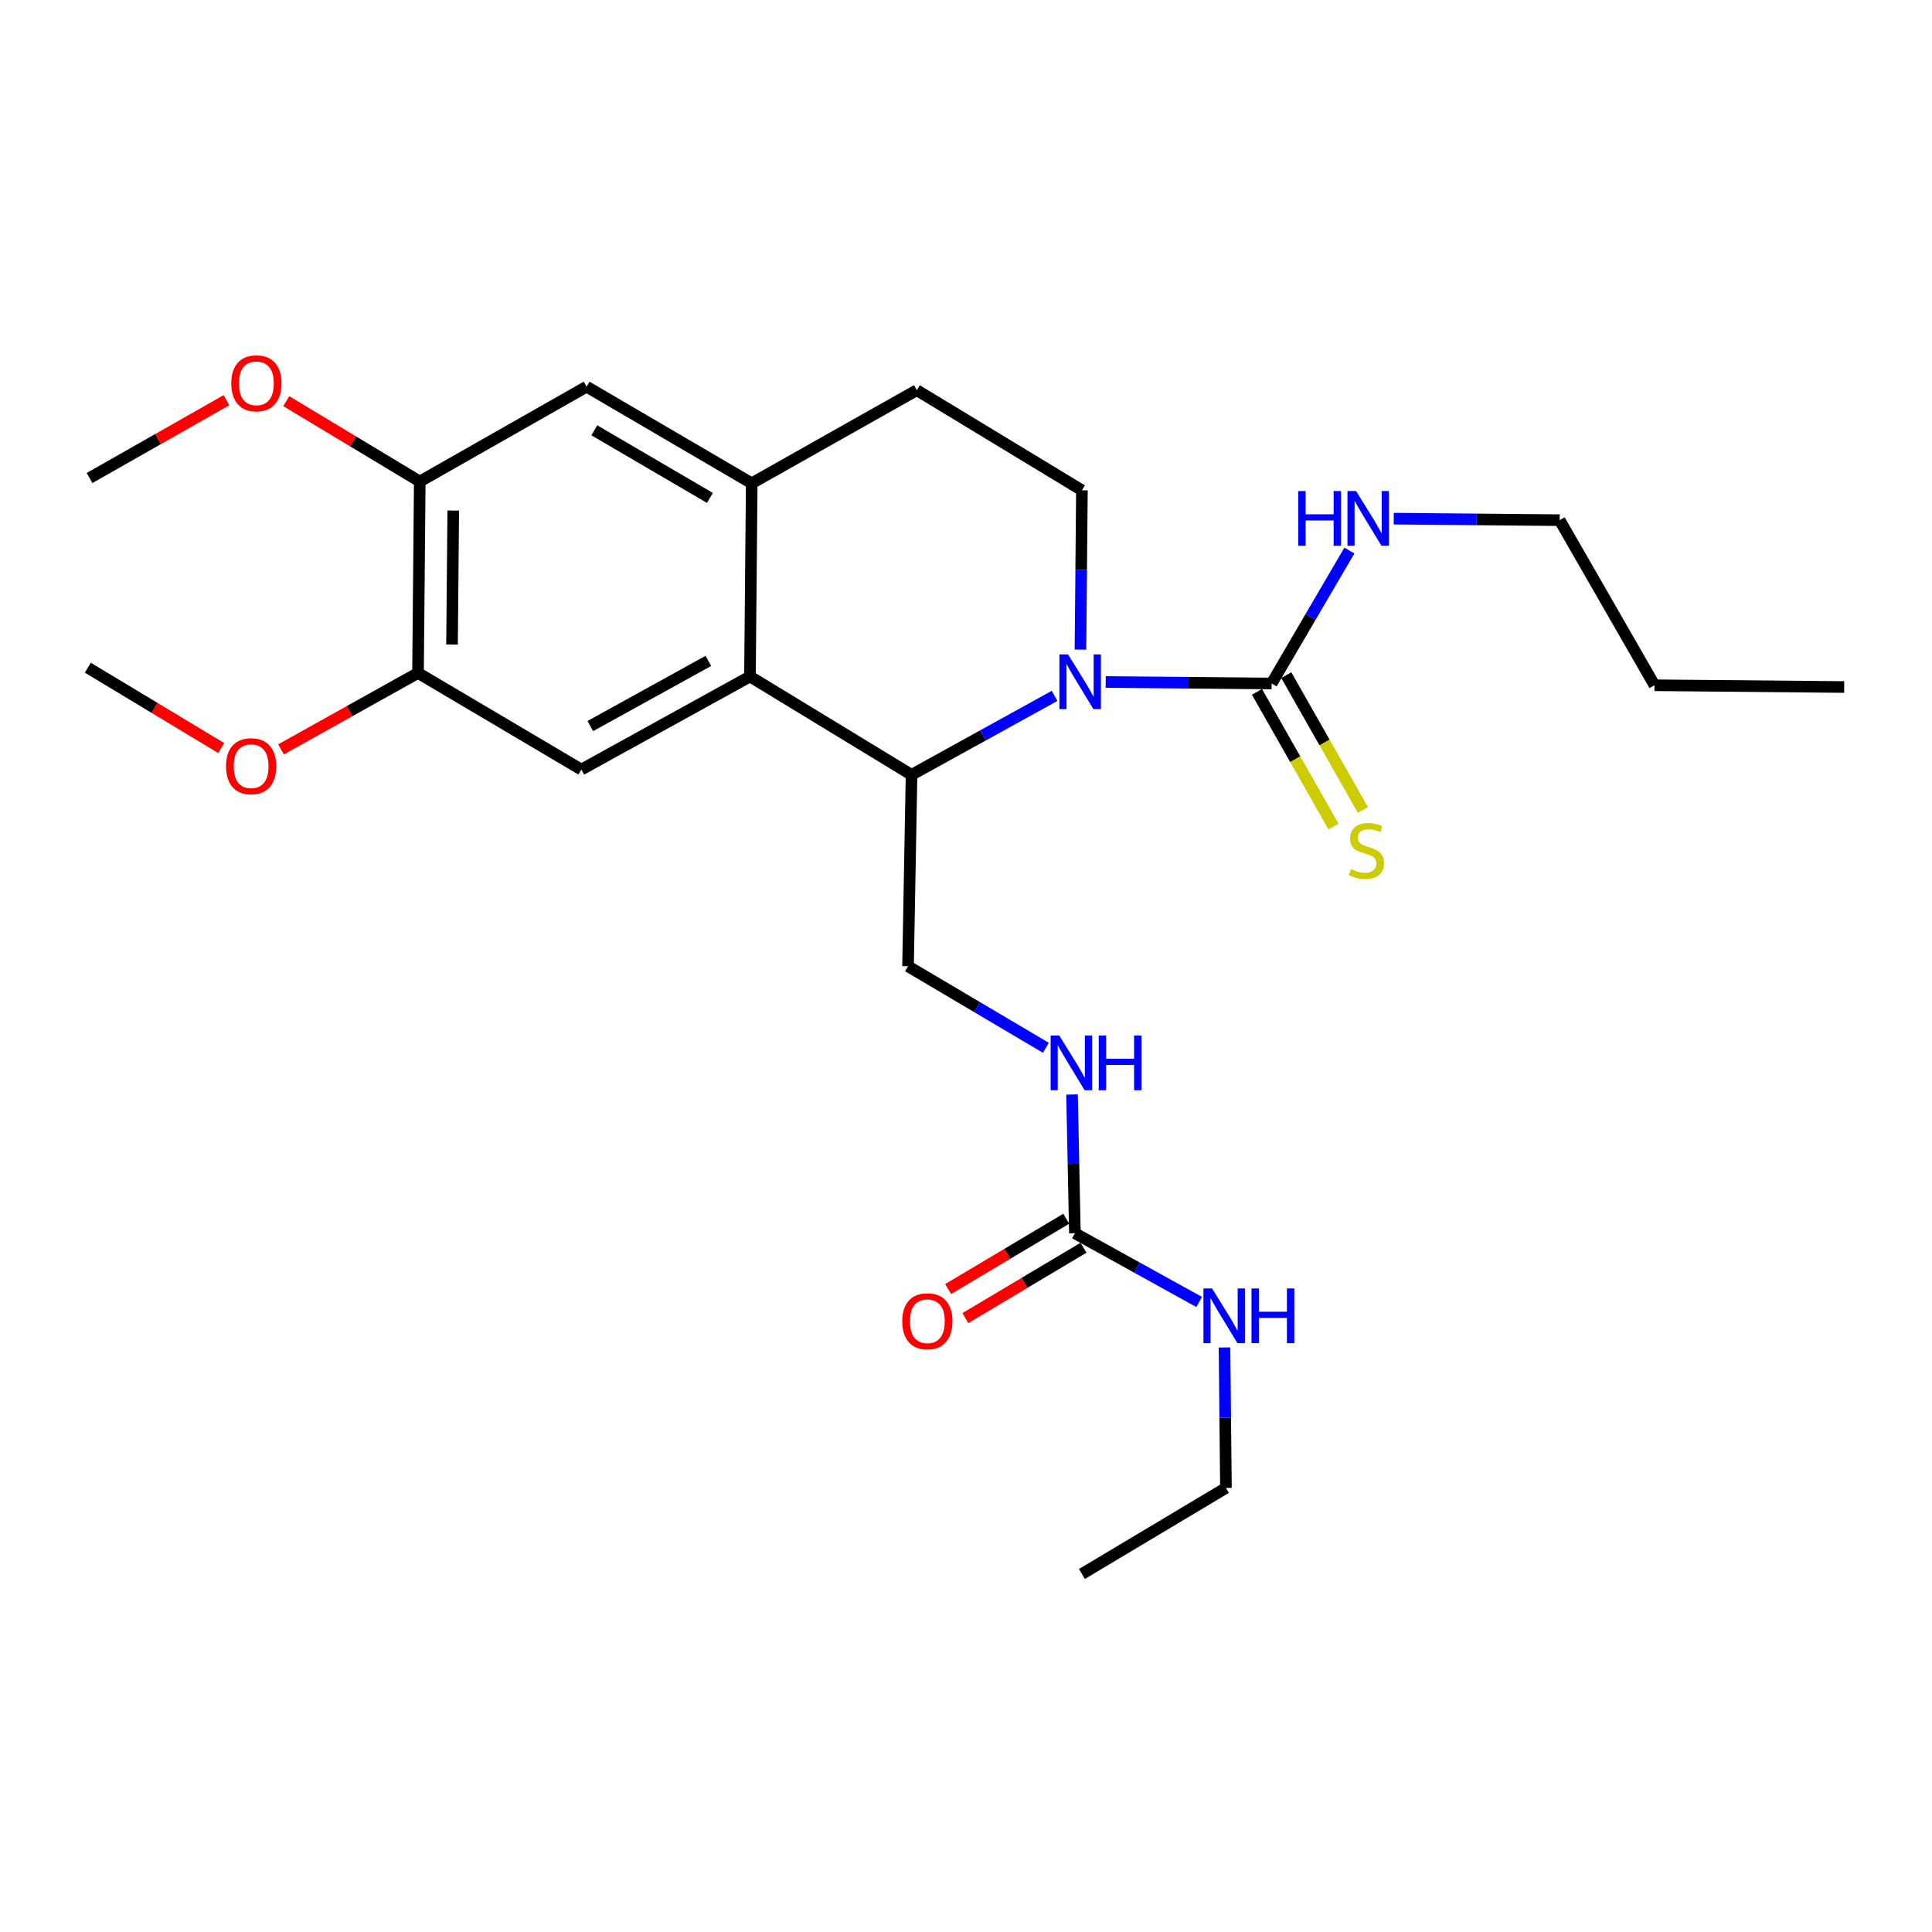 <?xml version='1.0' encoding='iso-8859-1'?>
<svg version='1.1' baseProfile='full'
              xmlns='http://www.w3.org/2000/svg'
                      xmlns:rdkit='http://www.rdkit.org/xml'
                      xmlns:xlink='http://www.w3.org/1999/xlink'
                  xml:space='preserve'
width='1000px' height='1000px' viewBox='0 0 1000 1000'>
<!-- END OF HEADER -->
<rect style='opacity:1.0;fill:#FFFFFF;stroke:none' width='1000' height='1000' x='0' y='0'> </rect>
<path class='bond-0' d='M 634.543,770.15 L 560.002,814.69' style='fill:none;fill-rule:evenodd;stroke:#000000;stroke-width:6px;stroke-linecap:butt;stroke-linejoin:miter;stroke-opacity:1' />
<path class='bond-1' d='M 634.543,770.15 L 634.175,733.798' style='fill:none;fill-rule:evenodd;stroke:#000000;stroke-width:6px;stroke-linecap:butt;stroke-linejoin:miter;stroke-opacity:1' />
<path class='bond-1' d='M 634.175,733.798 L 633.806,697.447' style='fill:none;fill-rule:evenodd;stroke:#0000FF;stroke-width:6px;stroke-linecap:butt;stroke-linejoin:miter;stroke-opacity:1' />
<path class='bond-2' d='M 554.884,566.512 L 555.623,602.418' style='fill:none;fill-rule:evenodd;stroke:#0000FF;stroke-width:6px;stroke-linecap:butt;stroke-linejoin:miter;stroke-opacity:1' />
<path class='bond-2' d='M 555.623,602.418 L 556.362,638.325' style='fill:none;fill-rule:evenodd;stroke:#000000;stroke-width:6px;stroke-linecap:butt;stroke-linejoin:miter;stroke-opacity:1' />
<path class='bond-3' d='M 541.351,542.342 L 505.675,521.242' style='fill:none;fill-rule:evenodd;stroke:#0000FF;stroke-width:6px;stroke-linecap:butt;stroke-linejoin:miter;stroke-opacity:1' />
<path class='bond-3' d='M 505.675,521.242 L 469.999,500.142' style='fill:none;fill-rule:evenodd;stroke:#000000;stroke-width:6px;stroke-linecap:butt;stroke-linejoin:miter;stroke-opacity:1' />
<path class='bond-4' d='M 556.362,638.325 L 588.527,656.112' style='fill:none;fill-rule:evenodd;stroke:#000000;stroke-width:6px;stroke-linecap:butt;stroke-linejoin:miter;stroke-opacity:1' />
<path class='bond-4' d='M 588.527,656.112 L 620.692,673.899' style='fill:none;fill-rule:evenodd;stroke:#0000FF;stroke-width:6px;stroke-linecap:butt;stroke-linejoin:miter;stroke-opacity:1' />
<path class='bond-5' d='M 551.894,630.819 L 521.322,649.019' style='fill:none;fill-rule:evenodd;stroke:#000000;stroke-width:6px;stroke-linecap:butt;stroke-linejoin:miter;stroke-opacity:1' />
<path class='bond-5' d='M 521.322,649.019 L 490.75,667.219' style='fill:none;fill-rule:evenodd;stroke:#FF0000;stroke-width:6px;stroke-linecap:butt;stroke-linejoin:miter;stroke-opacity:1' />
<path class='bond-5' d='M 560.83,645.83 L 530.258,664.031' style='fill:none;fill-rule:evenodd;stroke:#000000;stroke-width:6px;stroke-linecap:butt;stroke-linejoin:miter;stroke-opacity:1' />
<path class='bond-5' d='M 530.258,664.031 L 499.686,682.231' style='fill:none;fill-rule:evenodd;stroke:#FF0000;stroke-width:6px;stroke-linecap:butt;stroke-linejoin:miter;stroke-opacity:1' />
<path class='bond-6' d='M 469.999,500.142 L 471.814,401.055' style='fill:none;fill-rule:evenodd;stroke:#000000;stroke-width:6px;stroke-linecap:butt;stroke-linejoin:miter;stroke-opacity:1' />
<path class='bond-7' d='M 217.268,249.236 L 216.365,348.323' style='fill:none;fill-rule:evenodd;stroke:#000000;stroke-width:6px;stroke-linecap:butt;stroke-linejoin:miter;stroke-opacity:1' />
<path class='bond-7' d='M 234.602,264.258 L 233.971,333.619' style='fill:none;fill-rule:evenodd;stroke:#000000;stroke-width:6px;stroke-linecap:butt;stroke-linejoin:miter;stroke-opacity:1' />
<path class='bond-8' d='M 217.268,249.236 L 303.631,200.143' style='fill:none;fill-rule:evenodd;stroke:#000000;stroke-width:6px;stroke-linecap:butt;stroke-linejoin:miter;stroke-opacity:1' />
<path class='bond-9' d='M 217.268,249.236 L 182.723,228.438' style='fill:none;fill-rule:evenodd;stroke:#000000;stroke-width:6px;stroke-linecap:butt;stroke-linejoin:miter;stroke-opacity:1' />
<path class='bond-9' d='M 182.723,228.438 L 148.178,207.64' style='fill:none;fill-rule:evenodd;stroke:#FF0000;stroke-width:6px;stroke-linecap:butt;stroke-linejoin:miter;stroke-opacity:1' />
<path class='bond-10' d='M 216.365,348.323 L 300.903,398.327' style='fill:none;fill-rule:evenodd;stroke:#000000;stroke-width:6px;stroke-linecap:butt;stroke-linejoin:miter;stroke-opacity:1' />
<path class='bond-11' d='M 216.365,348.323 L 180.911,368.102' style='fill:none;fill-rule:evenodd;stroke:#000000;stroke-width:6px;stroke-linecap:butt;stroke-linejoin:miter;stroke-opacity:1' />
<path class='bond-11' d='M 180.911,368.102 L 145.456,387.881' style='fill:none;fill-rule:evenodd;stroke:#FF0000;stroke-width:6px;stroke-linecap:butt;stroke-linejoin:miter;stroke-opacity:1' />
<path class='bond-12' d='M 303.631,200.143 L 389.091,250.148' style='fill:none;fill-rule:evenodd;stroke:#000000;stroke-width:6px;stroke-linecap:butt;stroke-linejoin:miter;stroke-opacity:1' />
<path class='bond-12' d='M 307.627,222.723 L 367.449,257.726' style='fill:none;fill-rule:evenodd;stroke:#000000;stroke-width:6px;stroke-linecap:butt;stroke-linejoin:miter;stroke-opacity:1' />
<path class='bond-13' d='M 300.903,398.327 L 388.179,350.147' style='fill:none;fill-rule:evenodd;stroke:#000000;stroke-width:6px;stroke-linecap:butt;stroke-linejoin:miter;stroke-opacity:1' />
<path class='bond-13' d='M 305.551,375.806 L 366.644,342.08' style='fill:none;fill-rule:evenodd;stroke:#000000;stroke-width:6px;stroke-linecap:butt;stroke-linejoin:miter;stroke-opacity:1' />
<path class='bond-14' d='M 389.091,250.148 L 388.179,350.147' style='fill:none;fill-rule:evenodd;stroke:#000000;stroke-width:6px;stroke-linecap:butt;stroke-linejoin:miter;stroke-opacity:1' />
<path class='bond-15' d='M 389.091,250.148 L 474.541,201.958' style='fill:none;fill-rule:evenodd;stroke:#000000;stroke-width:6px;stroke-linecap:butt;stroke-linejoin:miter;stroke-opacity:1' />
<path class='bond-16' d='M 388.179,350.147 L 471.814,401.055' style='fill:none;fill-rule:evenodd;stroke:#000000;stroke-width:6px;stroke-linecap:butt;stroke-linejoin:miter;stroke-opacity:1' />
<path class='bond-17' d='M 117.227,207.131 L 81.792,227.276' style='fill:none;fill-rule:evenodd;stroke:#FF0000;stroke-width:6px;stroke-linecap:butt;stroke-linejoin:miter;stroke-opacity:1' />
<path class='bond-17' d='M 81.792,227.276 L 46.357,247.421' style='fill:none;fill-rule:evenodd;stroke:#000000;stroke-width:6px;stroke-linecap:butt;stroke-linejoin:miter;stroke-opacity:1' />
<path class='bond-18' d='M 114.516,387.196 L 79.985,366.396' style='fill:none;fill-rule:evenodd;stroke:#FF0000;stroke-width:6px;stroke-linecap:butt;stroke-linejoin:miter;stroke-opacity:1' />
<path class='bond-18' d='M 79.985,366.396 L 45.455,345.595' style='fill:none;fill-rule:evenodd;stroke:#000000;stroke-width:6px;stroke-linecap:butt;stroke-linejoin:miter;stroke-opacity:1' />
<path class='bond-19' d='M 471.814,401.055 L 508.836,380.617' style='fill:none;fill-rule:evenodd;stroke:#000000;stroke-width:6px;stroke-linecap:butt;stroke-linejoin:miter;stroke-opacity:1' />
<path class='bond-19' d='M 508.836,380.617 L 545.857,360.18' style='fill:none;fill-rule:evenodd;stroke:#0000FF;stroke-width:6px;stroke-linecap:butt;stroke-linejoin:miter;stroke-opacity:1' />
<path class='bond-20' d='M 559.243,336.237 L 559.622,295.008' style='fill:none;fill-rule:evenodd;stroke:#0000FF;stroke-width:6px;stroke-linecap:butt;stroke-linejoin:miter;stroke-opacity:1' />
<path class='bond-20' d='M 559.622,295.008 L 560.002,253.778' style='fill:none;fill-rule:evenodd;stroke:#000000;stroke-width:6px;stroke-linecap:butt;stroke-linejoin:miter;stroke-opacity:1' />
<path class='bond-21' d='M 572.307,352.995 L 615.247,353.386' style='fill:none;fill-rule:evenodd;stroke:#0000FF;stroke-width:6px;stroke-linecap:butt;stroke-linejoin:miter;stroke-opacity:1' />
<path class='bond-21' d='M 615.247,353.386 L 658.186,353.777' style='fill:none;fill-rule:evenodd;stroke:#000000;stroke-width:6px;stroke-linecap:butt;stroke-linejoin:miter;stroke-opacity:1' />
<path class='bond-22' d='M 560.002,253.778 L 474.541,201.958' style='fill:none;fill-rule:evenodd;stroke:#000000;stroke-width:6px;stroke-linecap:butt;stroke-linejoin:miter;stroke-opacity:1' />
<path class='bond-23' d='M 807.278,269.239 L 856.371,354.69' style='fill:none;fill-rule:evenodd;stroke:#000000;stroke-width:6px;stroke-linecap:butt;stroke-linejoin:miter;stroke-opacity:1' />
<path class='bond-24' d='M 807.278,269.239 L 764.339,268.844' style='fill:none;fill-rule:evenodd;stroke:#000000;stroke-width:6px;stroke-linecap:butt;stroke-linejoin:miter;stroke-opacity:1' />
<path class='bond-24' d='M 764.339,268.844 L 721.399,268.449' style='fill:none;fill-rule:evenodd;stroke:#0000FF;stroke-width:6px;stroke-linecap:butt;stroke-linejoin:miter;stroke-opacity:1' />
<path class='bond-25' d='M 650.592,358.094 L 670.419,392.974' style='fill:none;fill-rule:evenodd;stroke:#000000;stroke-width:6px;stroke-linecap:butt;stroke-linejoin:miter;stroke-opacity:1' />
<path class='bond-25' d='M 670.419,392.974 L 690.246,427.854' style='fill:none;fill-rule:evenodd;stroke:#CCCC00;stroke-width:6px;stroke-linecap:butt;stroke-linejoin:miter;stroke-opacity:1' />
<path class='bond-25' d='M 665.78,349.461 L 685.608,384.34' style='fill:none;fill-rule:evenodd;stroke:#000000;stroke-width:6px;stroke-linecap:butt;stroke-linejoin:miter;stroke-opacity:1' />
<path class='bond-25' d='M 685.608,384.34 L 705.435,419.22' style='fill:none;fill-rule:evenodd;stroke:#CCCC00;stroke-width:6px;stroke-linecap:butt;stroke-linejoin:miter;stroke-opacity:1' />
<path class='bond-26' d='M 658.186,353.777 L 678.317,319.37' style='fill:none;fill-rule:evenodd;stroke:#000000;stroke-width:6px;stroke-linecap:butt;stroke-linejoin:miter;stroke-opacity:1' />
<path class='bond-26' d='M 678.317,319.37 L 698.449,284.962' style='fill:none;fill-rule:evenodd;stroke:#0000FF;stroke-width:6px;stroke-linecap:butt;stroke-linejoin:miter;stroke-opacity:1' />
<path class='bond-27' d='M 856.371,354.69 L 954.545,355.602' style='fill:none;fill-rule:evenodd;stroke:#000000;stroke-width:6px;stroke-linecap:butt;stroke-linejoin:miter;stroke-opacity:1' />
<path  class='atom-1' d='M 548.287 535.987
L 557.567 550.987
Q 558.487 552.467, 559.967 555.147
Q 561.447 557.827, 561.527 557.987
L 561.527 535.987
L 565.287 535.987
L 565.287 564.307
L 561.407 564.307
L 551.447 547.907
Q 550.287 545.987, 549.047 543.787
Q 547.847 541.587, 547.487 540.907
L 547.487 564.307
L 543.807 564.307
L 543.807 535.987
L 548.287 535.987
' fill='#0000FF'/>
<path  class='atom-1' d='M 568.687 535.987
L 572.527 535.987
L 572.527 548.027
L 587.007 548.027
L 587.007 535.987
L 590.847 535.987
L 590.847 564.307
L 587.007 564.307
L 587.007 551.227
L 572.527 551.227
L 572.527 564.307
L 568.687 564.307
L 568.687 535.987
' fill='#0000FF'/>
<path  class='atom-3' d='M 627.38 666.9
L 636.66 681.9
Q 637.58 683.38, 639.06 686.06
Q 640.54 688.74, 640.62 688.9
L 640.62 666.9
L 644.38 666.9
L 644.38 695.22
L 640.5 695.22
L 630.54 678.82
Q 629.38 676.9, 628.14 674.7
Q 626.94 672.5, 626.58 671.82
L 626.58 695.22
L 622.9 695.22
L 622.9 666.9
L 627.38 666.9
' fill='#0000FF'/>
<path  class='atom-3' d='M 647.78 666.9
L 651.62 666.9
L 651.62 678.94
L 666.1 678.94
L 666.1 666.9
L 669.94 666.9
L 669.94 695.22
L 666.1 695.22
L 666.1 682.14
L 651.62 682.14
L 651.62 695.22
L 647.78 695.22
L 647.78 666.9
' fill='#0000FF'/>
<path  class='atom-4' d='M 466.996 683.867
Q 466.996 677.067, 470.356 673.267
Q 473.716 669.467, 479.996 669.467
Q 486.276 669.467, 489.636 673.267
Q 492.996 677.067, 492.996 683.867
Q 492.996 690.747, 489.596 694.667
Q 486.196 698.547, 479.996 698.547
Q 473.756 698.547, 470.356 694.667
Q 466.996 690.787, 466.996 683.867
M 479.996 695.347
Q 484.316 695.347, 486.636 692.467
Q 488.996 689.547, 488.996 683.867
Q 488.996 678.307, 486.636 675.507
Q 484.316 672.667, 479.996 672.667
Q 475.676 672.667, 473.316 675.467
Q 470.996 678.267, 470.996 683.867
Q 470.996 689.587, 473.316 692.467
Q 475.676 695.347, 479.996 695.347
' fill='#FF0000'/>
<path  class='atom-13' d='M 119.71 198.408
Q 119.71 191.608, 123.07 187.808
Q 126.43 184.008, 132.71 184.008
Q 138.99 184.008, 142.35 187.808
Q 145.71 191.608, 145.71 198.408
Q 145.71 205.288, 142.31 209.208
Q 138.91 213.088, 132.71 213.088
Q 126.47 213.088, 123.07 209.208
Q 119.71 205.328, 119.71 198.408
M 132.71 209.888
Q 137.03 209.888, 139.35 207.008
Q 141.71 204.088, 141.71 198.408
Q 141.71 192.848, 139.35 190.048
Q 137.03 187.208, 132.71 187.208
Q 128.39 187.208, 126.03 190.008
Q 123.71 192.808, 123.71 198.408
Q 123.71 204.128, 126.03 207.008
Q 128.39 209.888, 132.71 209.888
' fill='#FF0000'/>
<path  class='atom-14' d='M 116.983 396.592
Q 116.983 389.792, 120.343 385.992
Q 123.703 382.192, 129.983 382.192
Q 136.263 382.192, 139.623 385.992
Q 142.983 389.792, 142.983 396.592
Q 142.983 403.472, 139.583 407.392
Q 136.183 411.272, 129.983 411.272
Q 123.743 411.272, 120.343 407.392
Q 116.983 403.512, 116.983 396.592
M 129.983 408.072
Q 134.303 408.072, 136.623 405.192
Q 138.983 402.272, 138.983 396.592
Q 138.983 391.032, 136.623 388.232
Q 134.303 385.392, 129.983 385.392
Q 125.663 385.392, 123.303 388.192
Q 120.983 390.992, 120.983 396.592
Q 120.983 402.312, 123.303 405.192
Q 125.663 408.072, 129.983 408.072
' fill='#FF0000'/>
<path  class='atom-18' d='M 552.829 338.715
L 562.109 353.715
Q 563.029 355.195, 564.509 357.875
Q 565.989 360.555, 566.069 360.715
L 566.069 338.715
L 569.829 338.715
L 569.829 367.035
L 565.949 367.035
L 555.989 350.635
Q 554.829 348.715, 553.589 346.515
Q 552.389 344.315, 552.029 343.635
L 552.029 367.035
L 548.349 367.035
L 548.349 338.715
L 552.829 338.715
' fill='#0000FF'/>
<path  class='atom-23' d='M 699.279 449.86
Q 699.599 449.98, 700.919 450.54
Q 702.239 451.1, 703.679 451.46
Q 705.159 451.78, 706.599 451.78
Q 709.279 451.78, 710.839 450.5
Q 712.399 449.18, 712.399 446.9
Q 712.399 445.34, 711.599 444.38
Q 710.839 443.42, 709.639 442.9
Q 708.439 442.38, 706.439 441.78
Q 703.919 441.02, 702.399 440.3
Q 700.919 439.58, 699.839 438.06
Q 698.799 436.54, 698.799 433.98
Q 698.799 430.42, 701.199 428.22
Q 703.639 426.02, 708.439 426.02
Q 711.719 426.02, 715.439 427.58
L 714.519 430.66
Q 711.119 429.26, 708.559 429.26
Q 705.799 429.26, 704.279 430.42
Q 702.759 431.54, 702.799 433.5
Q 702.799 435.02, 703.559 435.94
Q 704.359 436.86, 705.479 437.38
Q 706.639 437.9, 708.559 438.5
Q 711.119 439.3, 712.639 440.1
Q 714.159 440.9, 715.239 442.54
Q 716.359 444.14, 716.359 446.9
Q 716.359 450.82, 713.719 452.94
Q 711.119 455.02, 706.759 455.02
Q 704.239 455.02, 702.319 454.46
Q 700.439 453.94, 698.199 453.02
L 699.279 449.86
' fill='#CCCC00'/>
<path  class='atom-24' d='M 671.961 254.167
L 675.801 254.167
L 675.801 266.207
L 690.281 266.207
L 690.281 254.167
L 694.121 254.167
L 694.121 282.487
L 690.281 282.487
L 690.281 269.407
L 675.801 269.407
L 675.801 282.487
L 671.961 282.487
L 671.961 254.167
' fill='#0000FF'/>
<path  class='atom-24' d='M 701.921 254.167
L 711.201 269.167
Q 712.121 270.647, 713.601 273.327
Q 715.081 276.007, 715.161 276.167
L 715.161 254.167
L 718.921 254.167
L 718.921 282.487
L 715.041 282.487
L 705.081 266.087
Q 703.921 264.167, 702.681 261.967
Q 701.481 259.767, 701.121 259.087
L 701.121 282.487
L 697.441 282.487
L 697.441 254.167
L 701.921 254.167
' fill='#0000FF'/>
</svg>
